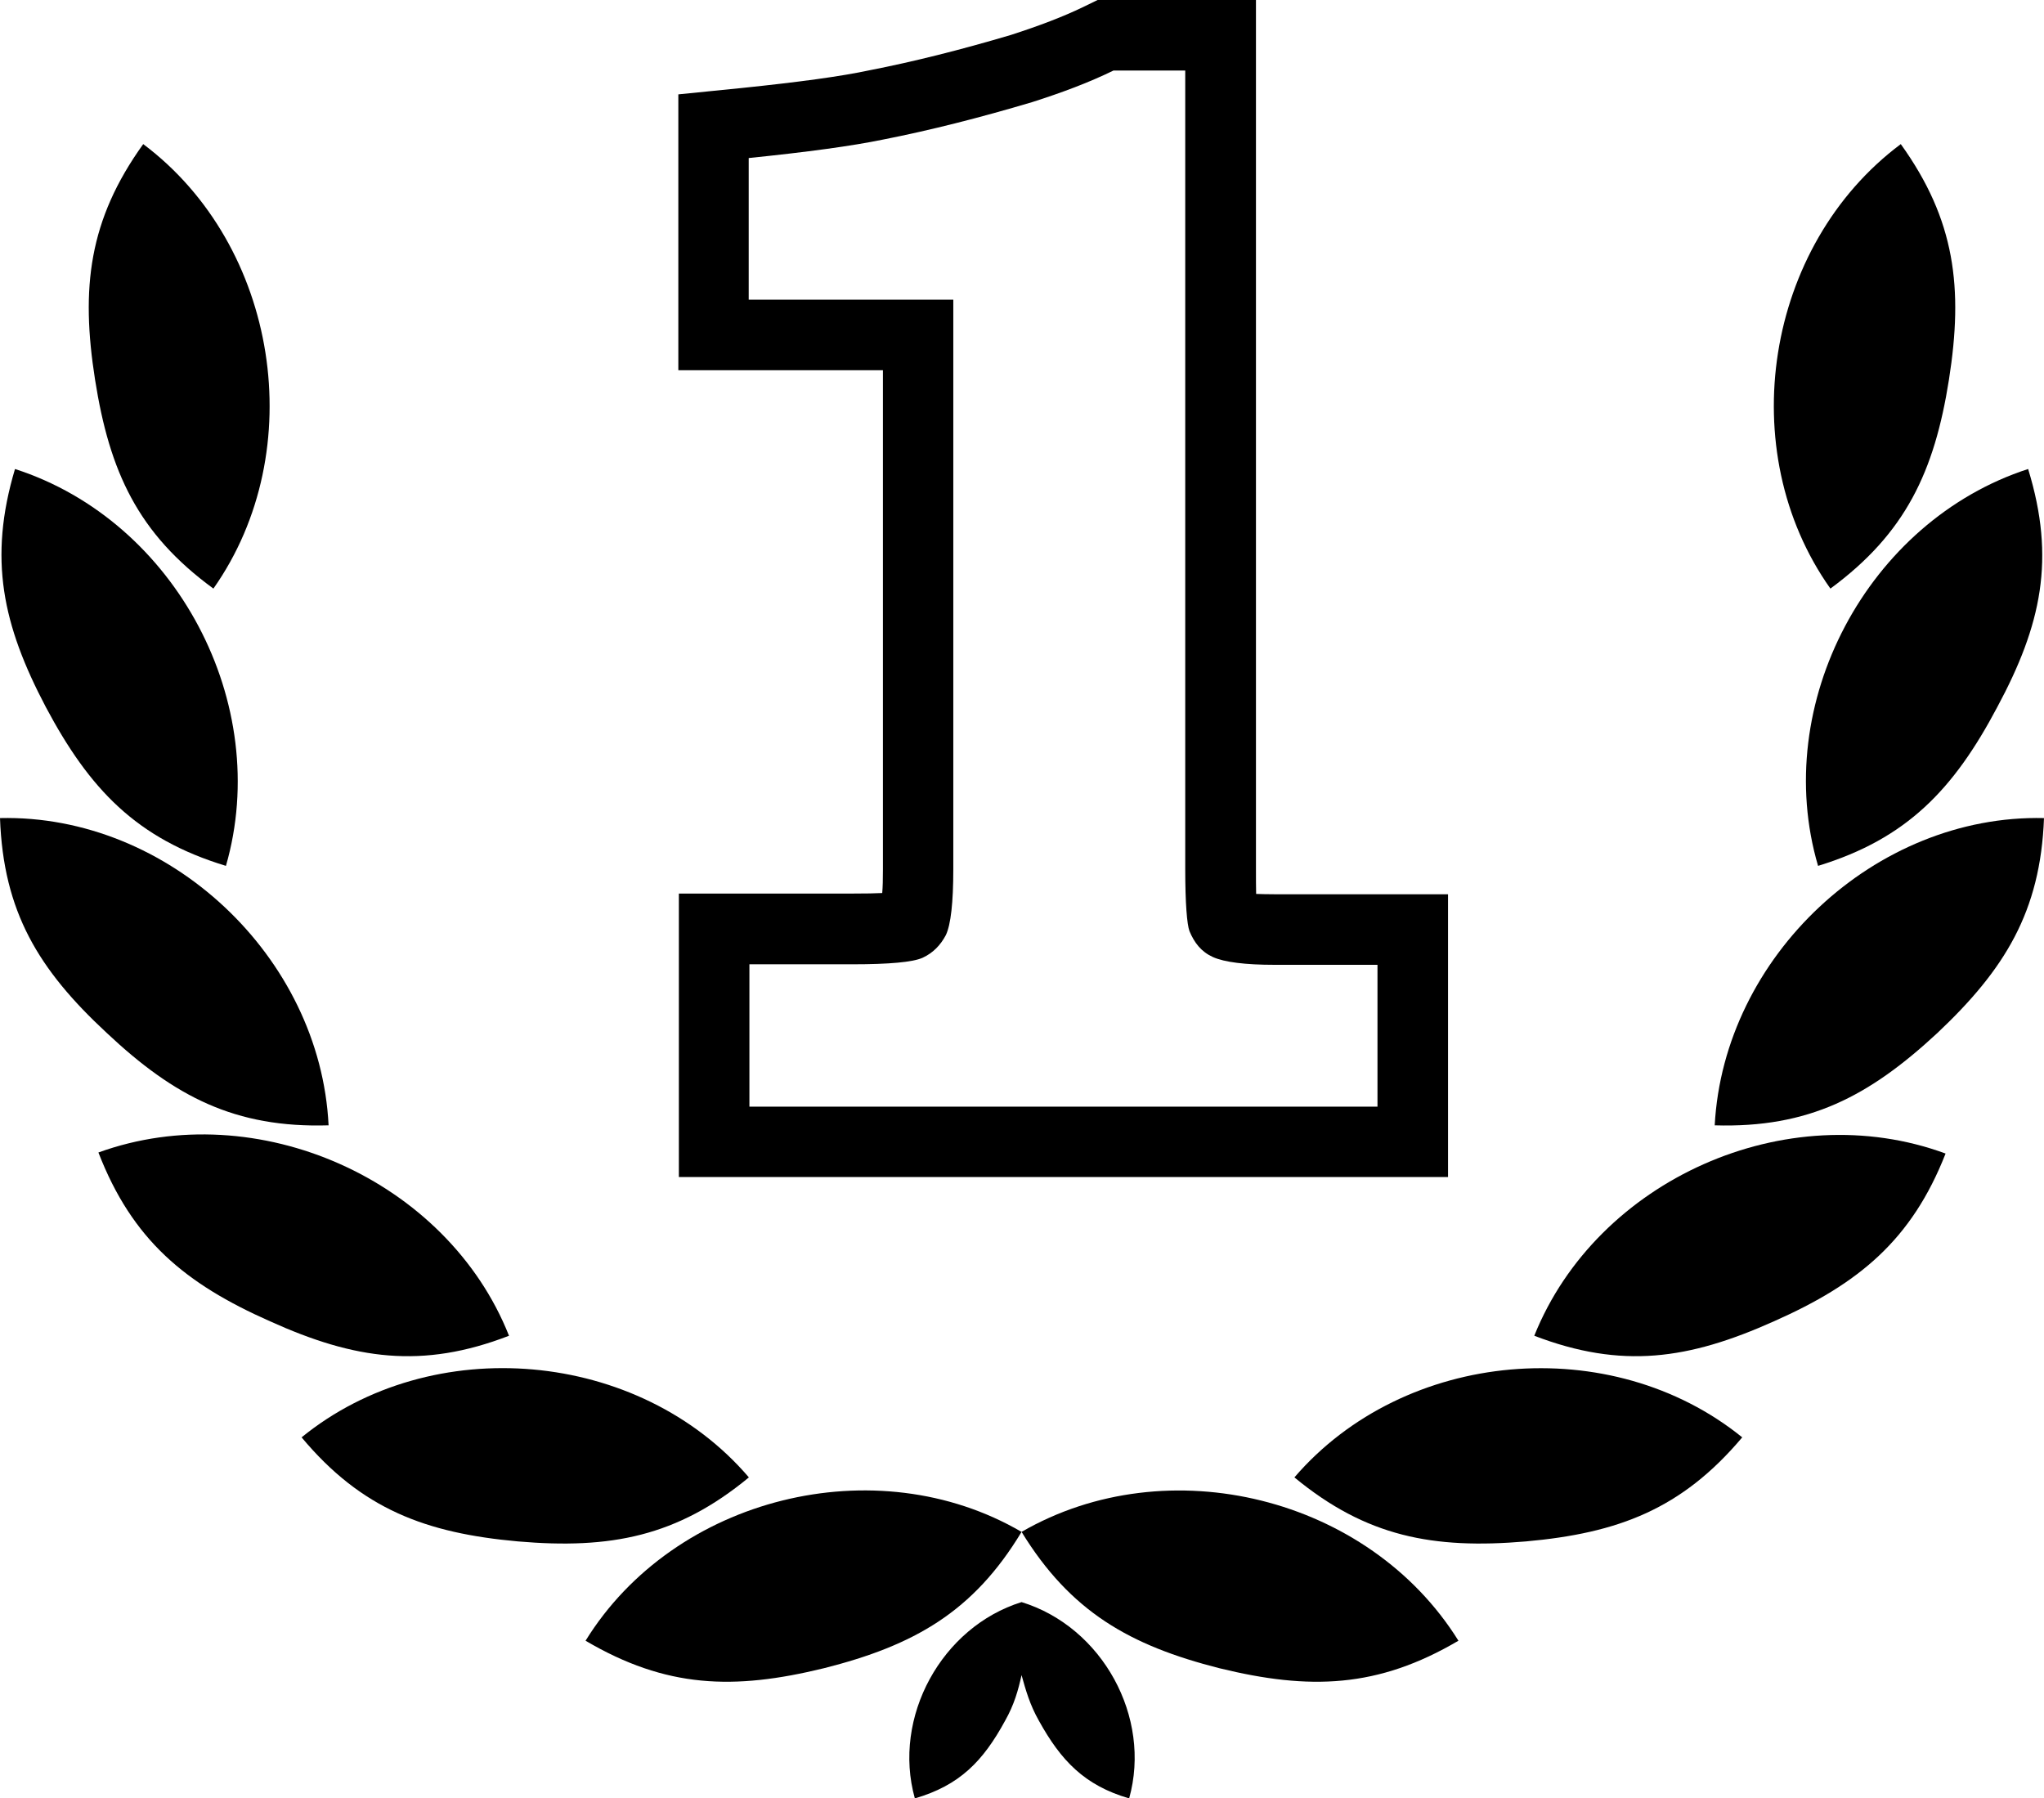 <?xml version="1.0" encoding="utf-8"?>
<!-- Generator: Adobe Illustrator 16.0.4, SVG Export Plug-In . SVG Version: 6.00 Build 0)  -->
<!DOCTYPE svg PUBLIC "-//W3C//DTD SVG 1.1//EN" "http://www.w3.org/Graphics/SVG/1.1/DTD/svg11.dtd">
<svg version="1.1" id="Layer_1" xmlns="http://www.w3.org/2000/svg" xmlns:xlink="http://www.w3.org/1999/xlink" x="0px" y="0px"
	 viewBox="0 0 11.589 10.196" enable-background="new 0 0 11.589 10.196" xml:space="preserve">
<path d="M11.324,4.009c-0.246,0.465-0.512,0.746-1.016,0.9c-0.27-0.918,0.281-1.955,1.191-2.25
	C11.656,3.169,11.574,3.544,11.324,4.009L11.324,4.009z"/>
<path d="M10.777,0.817c0.309,0.43,0.355,0.816,0.273,1.336s-0.246,0.871-0.672,1.184C9.824,2.556,10.007,1.392,10.777,0.817
	L10.777,0.817z"/>
<path d="M11.589,4.638c-0.02,0.531-0.223,0.859-0.605,1.219c-0.387,0.359-0.73,0.539-1.262,0.523
	C9.773,5.423,10.632,4.616,11.589,4.638L11.589,4.638z"/>
<g>
	<path d="M6.72,0.4v4.528c0,0.193,0.01,0.313,0.024,0.351c0.028,0.067,0.067,0.117,0.133,0.147C6.942,5.455,7.059,5.47,7.228,5.47
		H7.81v0.804H4.249V5.467h0.585c0.208,0,0.341-0.012,0.397-0.037c0.058-0.027,0.101-0.07,0.132-0.129
		c0.028-0.059,0.042-0.185,0.042-0.372V1.699h-1.16V0.896c0.332-0.034,0.584-0.068,0.763-0.105c0.265-0.052,0.545-0.123,0.844-0.212
		c0.166-0.053,0.32-0.11,0.461-0.179H6.72 M4.249,5.467H4.246H4.249 M7.121,0h-0.4H6.314H6.223L6.141,0.04
		C6.027,0.095,5.893,0.146,5.732,0.198c-0.29,0.086-0.554,0.152-0.8,0.2C4.769,0.433,4.533,0.465,4.205,0.499L3.846,0.535v0.361
		v0.803v0.4h0.4h0.76v2.829c0,0.058-0.001,0.102-0.004,0.135C4.964,5.065,4.909,5.066,4.834,5.066H4.249H4.246H3.849v0.4v0.807v0.4
		h0.4H7.81h0.4v-0.4V5.47v-0.4h-0.4H7.228c-0.043,0-0.078-0.001-0.106-0.002C7.121,5.028,7.121,4.982,7.121,4.929V0.4V0L7.121,0z"/>
</g>
<path d="M0.812,0.817c0.766,0.574,0.949,1.738,0.398,2.52C0.781,3.024,0.621,2.673,0.539,2.153S0.503,1.247,0.812,0.817L0.812,0.817
	z"/>
<path d="M0.085,2.659C1,2.954,1.546,3.991,1.281,4.909c-0.508-0.154-0.774-0.436-1.021-0.9C0.015,3.544-0.067,3.169,0.085,2.659
	L0.085,2.659z"/>
<path d="M1.863,6.38C1.332,6.396,0.988,6.216,0.605,5.856C0.218,5.497,0.019,5.169,0,4.638C0.957,4.616,1.816,5.423,1.863,6.38
	L1.863,6.38z"/>
<path d="M0.558,6.534c0.899-0.326,1.977,0.154,2.328,1.039C2.394,7.763,2.011,7.708,1.531,7.491C1.05,7.278,0.75,7.03,0.558,6.534
	L0.558,6.534z"/>
<path d="M2.937,8.739C2.414,8.692,2.05,8.556,1.71,8.149c0.739-0.602,1.914-0.5,2.536,0.227C3.839,8.712,3.46,8.784,2.937,8.739
	L2.937,8.739z"/>
<path d="M6.402,10.196C6.148,10.122,6.015,9.981,5.89,9.755c-0.051-0.09-0.074-0.172-0.098-0.258
	C5.773,9.583,5.75,9.665,5.699,9.755c-0.125,0.23-0.258,0.367-0.512,0.441C5.058,9.735,5.339,9.224,5.792,9.083
	C6.25,9.224,6.531,9.735,6.402,10.196L6.402,10.196z"/>
<path d="M6.914,9.458C6.406,9.329,6.07,9.138,5.792,8.685C5.519,9.138,5.183,9.329,4.671,9.458C4.16,9.583,3.777,9.571,3.32,9.302
	c0.504-0.816,1.648-1.098,2.472-0.617c0.829-0.48,1.969-0.199,2.477,0.617C7.812,9.571,7.425,9.583,6.914,9.458L6.914,9.458z"/>
<path d="M8.652,8.739C8.125,8.784,7.746,8.712,7.339,8.376c0.625-0.727,1.797-0.828,2.539-0.227
	C9.535,8.556,9.175,8.692,8.652,8.739L8.652,8.739z"/>
<path d="M10.058,7.491C9.574,7.708,9.195,7.763,8.699,7.573c0.355-0.885,1.43-1.365,2.332-1.033
	C10.839,7.03,10.539,7.278,10.058,7.491L10.058,7.491z"/>
<path d="M10.058,7.491"/>
</svg>
